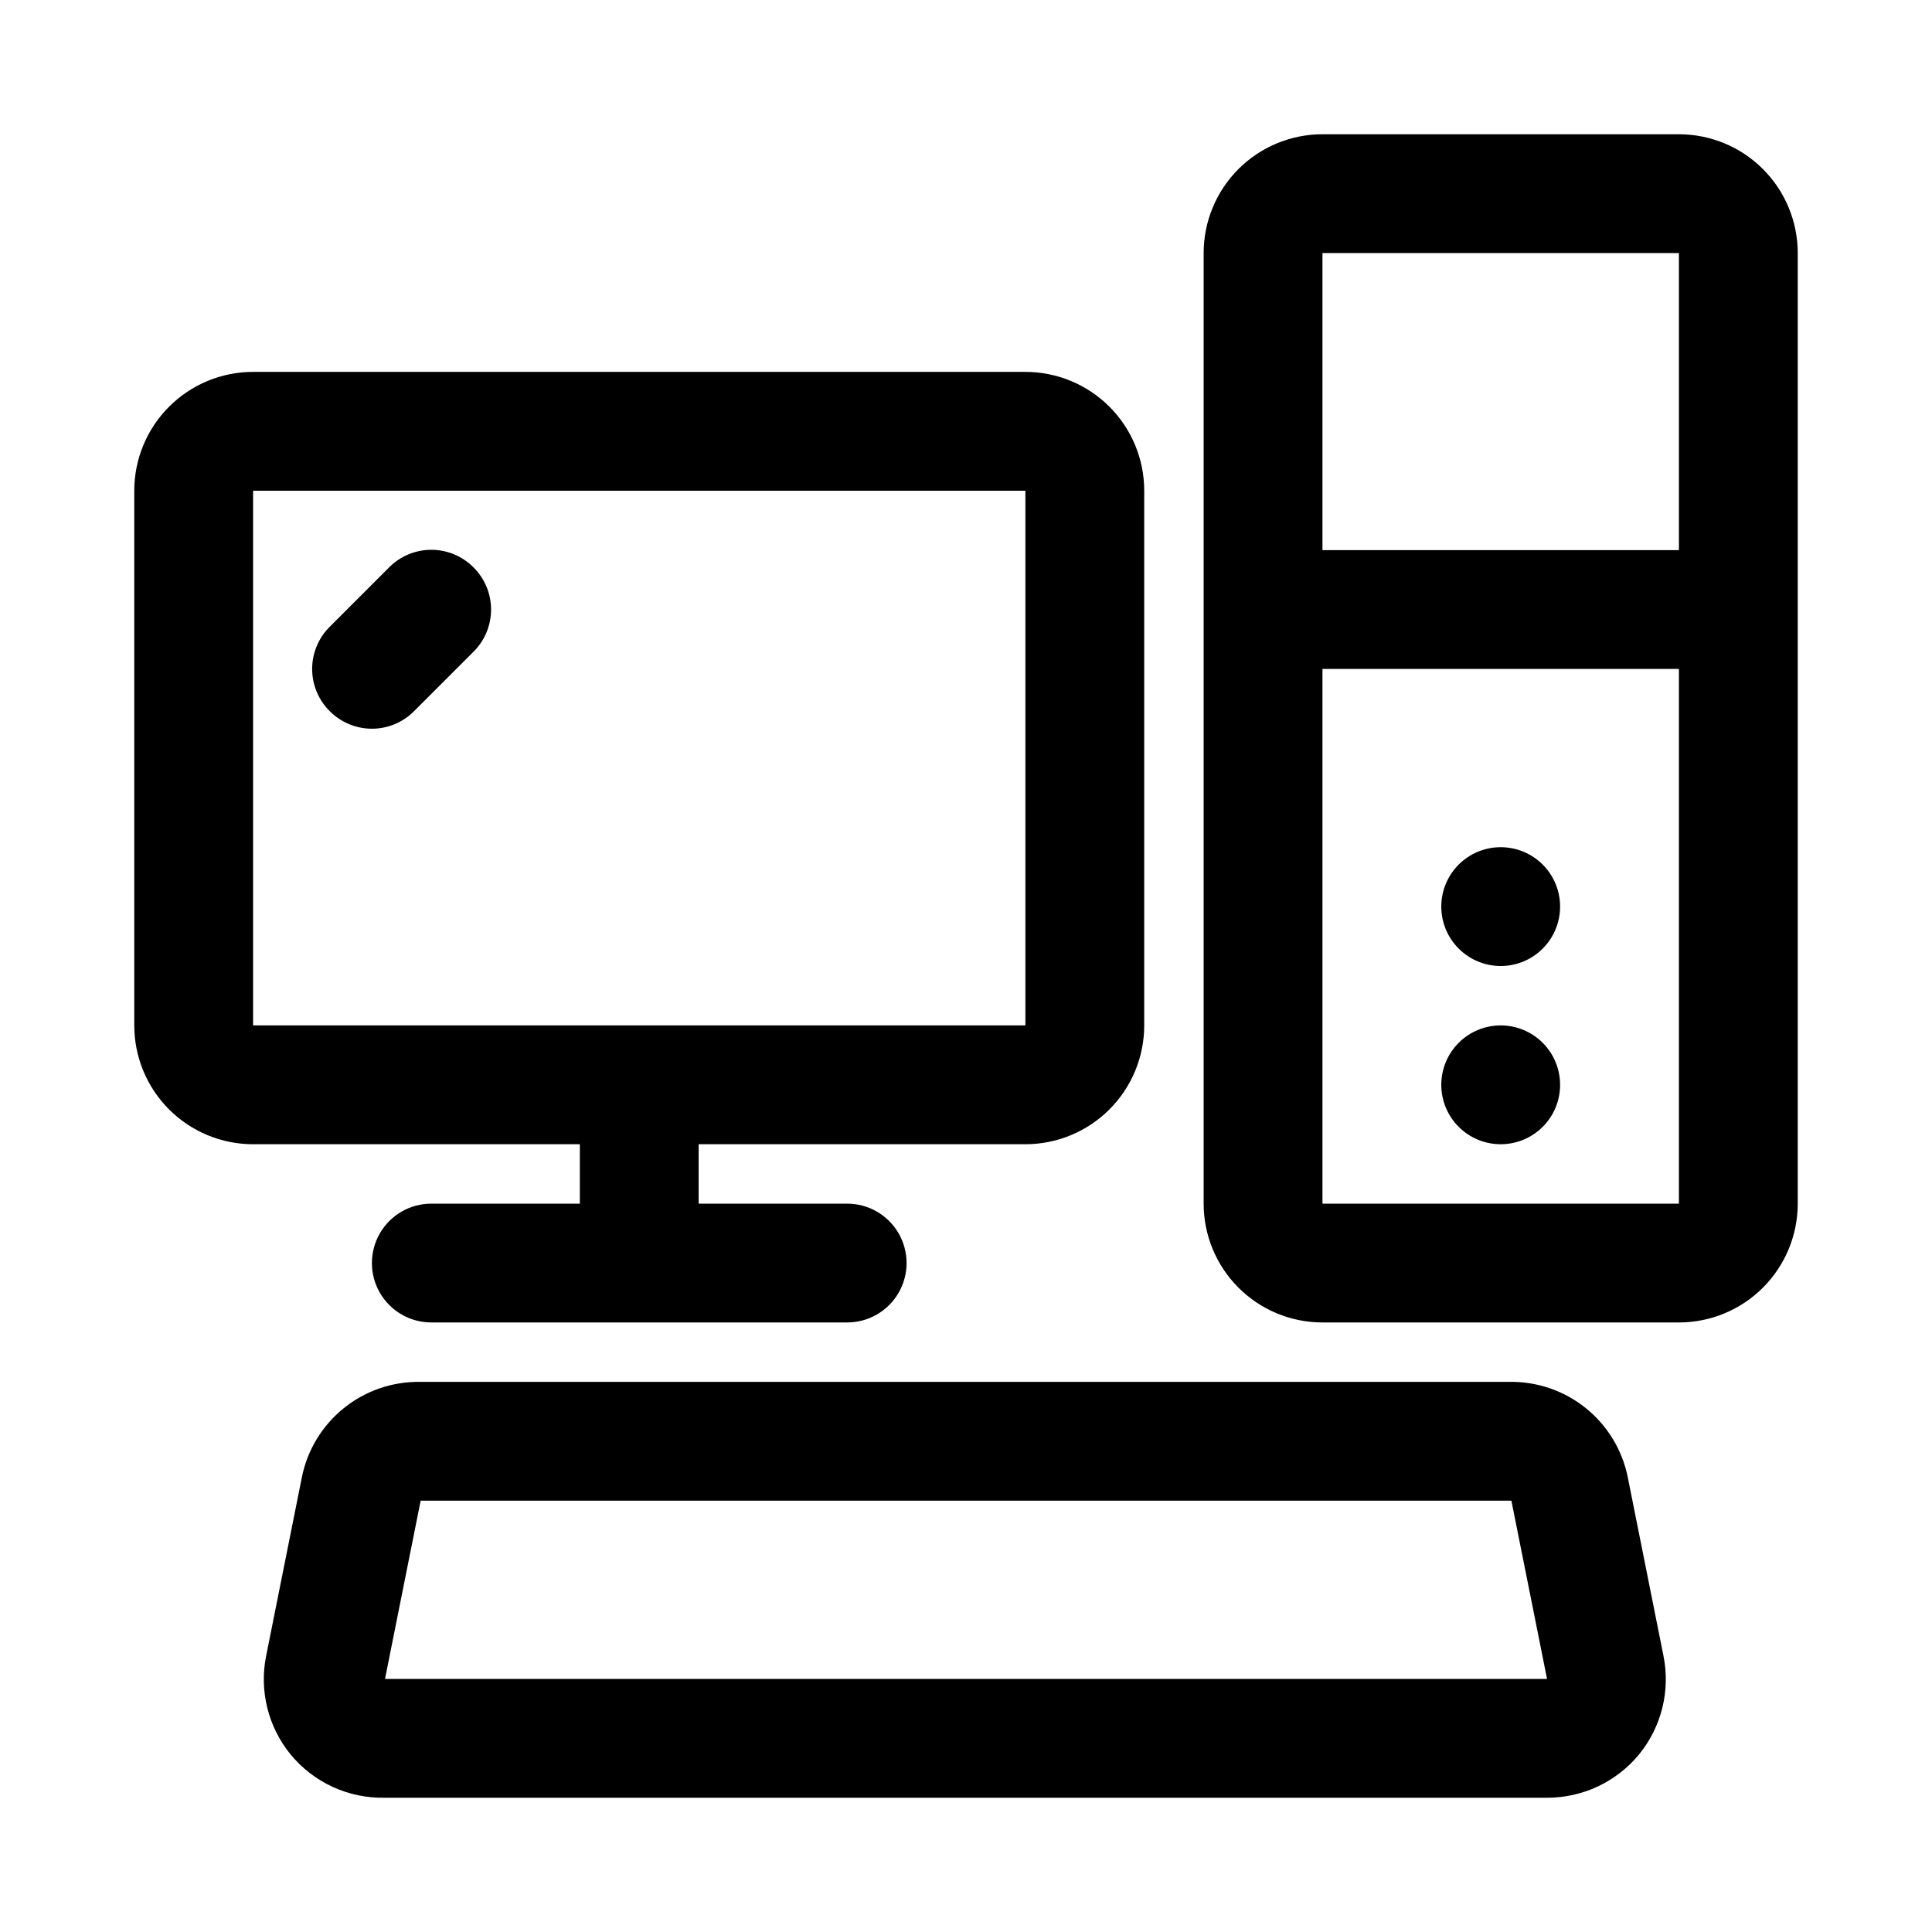 <?xml version="1.0" encoding="UTF-8"?>
<!-- Uploaded to: ICON Repo, www.iconrepo.com, Generator: ICON Repo Mixer Tools -->
<svg fill="#000000" width="800px" height="800px" version="1.1" viewBox="144 144 512 512" xmlns="http://www.w3.org/2000/svg">
 <path d="m588.93 179.58h-94.465c-8.348 0-16.359 3.316-22.262 9.223-5.906 5.906-9.223 13.914-9.223 22.266v251.91c0 8.348 3.316 16.359 9.223 22.262 5.902 5.906 13.914 9.223 22.262 9.223h94.465c8.352 0 16.363-3.316 22.266-9.223 5.906-5.902 9.223-13.914 9.223-22.262v-251.91c0-8.352-3.316-16.359-9.223-22.266-5.902-5.906-13.914-9.223-22.266-9.223zm0 31.488v78.719h-94.465v-78.719zm-94.465 251.91v-141.7h94.465v141.7zm-196.8 0h-39.363c-5.625 0-10.82 3-13.633 7.871s-2.812 10.871 0 15.742 8.008 7.871 13.633 7.871h110.21c5.625 0 10.82-3 13.633-7.871s2.812-10.871 0-15.742-8.008-7.871-13.633-7.871h-39.363v-15.746h86.594c8.352 0 16.359-3.316 22.266-9.223s9.223-13.914 9.223-22.266v-141.7c0-8.352-3.316-16.359-9.223-22.266s-13.914-9.223-22.266-9.223h-204.67c-8.352 0-16.359 3.316-22.266 9.223s-9.223 13.914-9.223 22.266v141.7c0 8.352 3.316 16.359 9.223 22.266s13.914 9.223 22.266 9.223h86.594zm-86.594-188.93h204.67v141.7h-204.67zm364.32 261.51c-1.438-7.25-5.383-13.758-11.141-18.395-5.754-4.633-12.957-7.094-20.348-6.953h-288.43c-7.391-0.141-14.594 2.32-20.348 6.953-5.758 4.637-9.703 11.145-11.141 18.395l-9.445 47.23c-1.871 9.242 0.5 18.832 6.453 26.137 6.137 7.473 15.367 11.707 25.035 11.492h307.95c9.445 0.023 18.402-4.195 24.402-11.492 5.953-7.305 8.324-16.895 6.453-26.137zm-329.36 53.371 9.445-47.23h289.06l9.445 47.23zm311.41-157.44c0 4.176-1.656 8.18-4.609 11.133-2.953 2.949-6.957 4.609-11.133 4.609-4.176 0-8.18-1.66-11.133-4.609-2.953-2.953-4.613-6.957-4.613-11.133s1.66-8.184 4.613-11.133c2.953-2.953 6.957-4.613 11.133-4.613 4.176 0 8.18 1.66 11.133 4.613 2.953 2.949 4.609 6.957 4.609 11.133zm0-47.23v-0.004c0 4.176-1.656 8.18-4.609 11.133s-6.957 4.613-11.133 4.613c-4.176 0-8.18-1.66-11.133-4.613s-4.613-6.957-4.613-11.133c0-4.176 1.66-8.18 4.613-11.133s6.957-4.609 11.133-4.609c4.176 0 8.18 1.656 11.133 4.609s4.609 6.957 4.609 11.133zm-287.96-89.902c2.981 2.957 4.656 6.981 4.656 11.18 0 4.195-1.676 8.223-4.656 11.176l-15.746 15.746c-2.953 2.981-6.977 4.656-11.176 4.656-4.199 0-8.223-1.676-11.18-4.656-2.981-2.957-4.656-6.981-4.656-11.18 0-4.195 1.676-8.223 4.656-11.176l15.746-15.746c2.953-2.981 6.981-4.656 11.176-4.656 4.199 0 8.223 1.676 11.18 4.656z"/>
</svg>